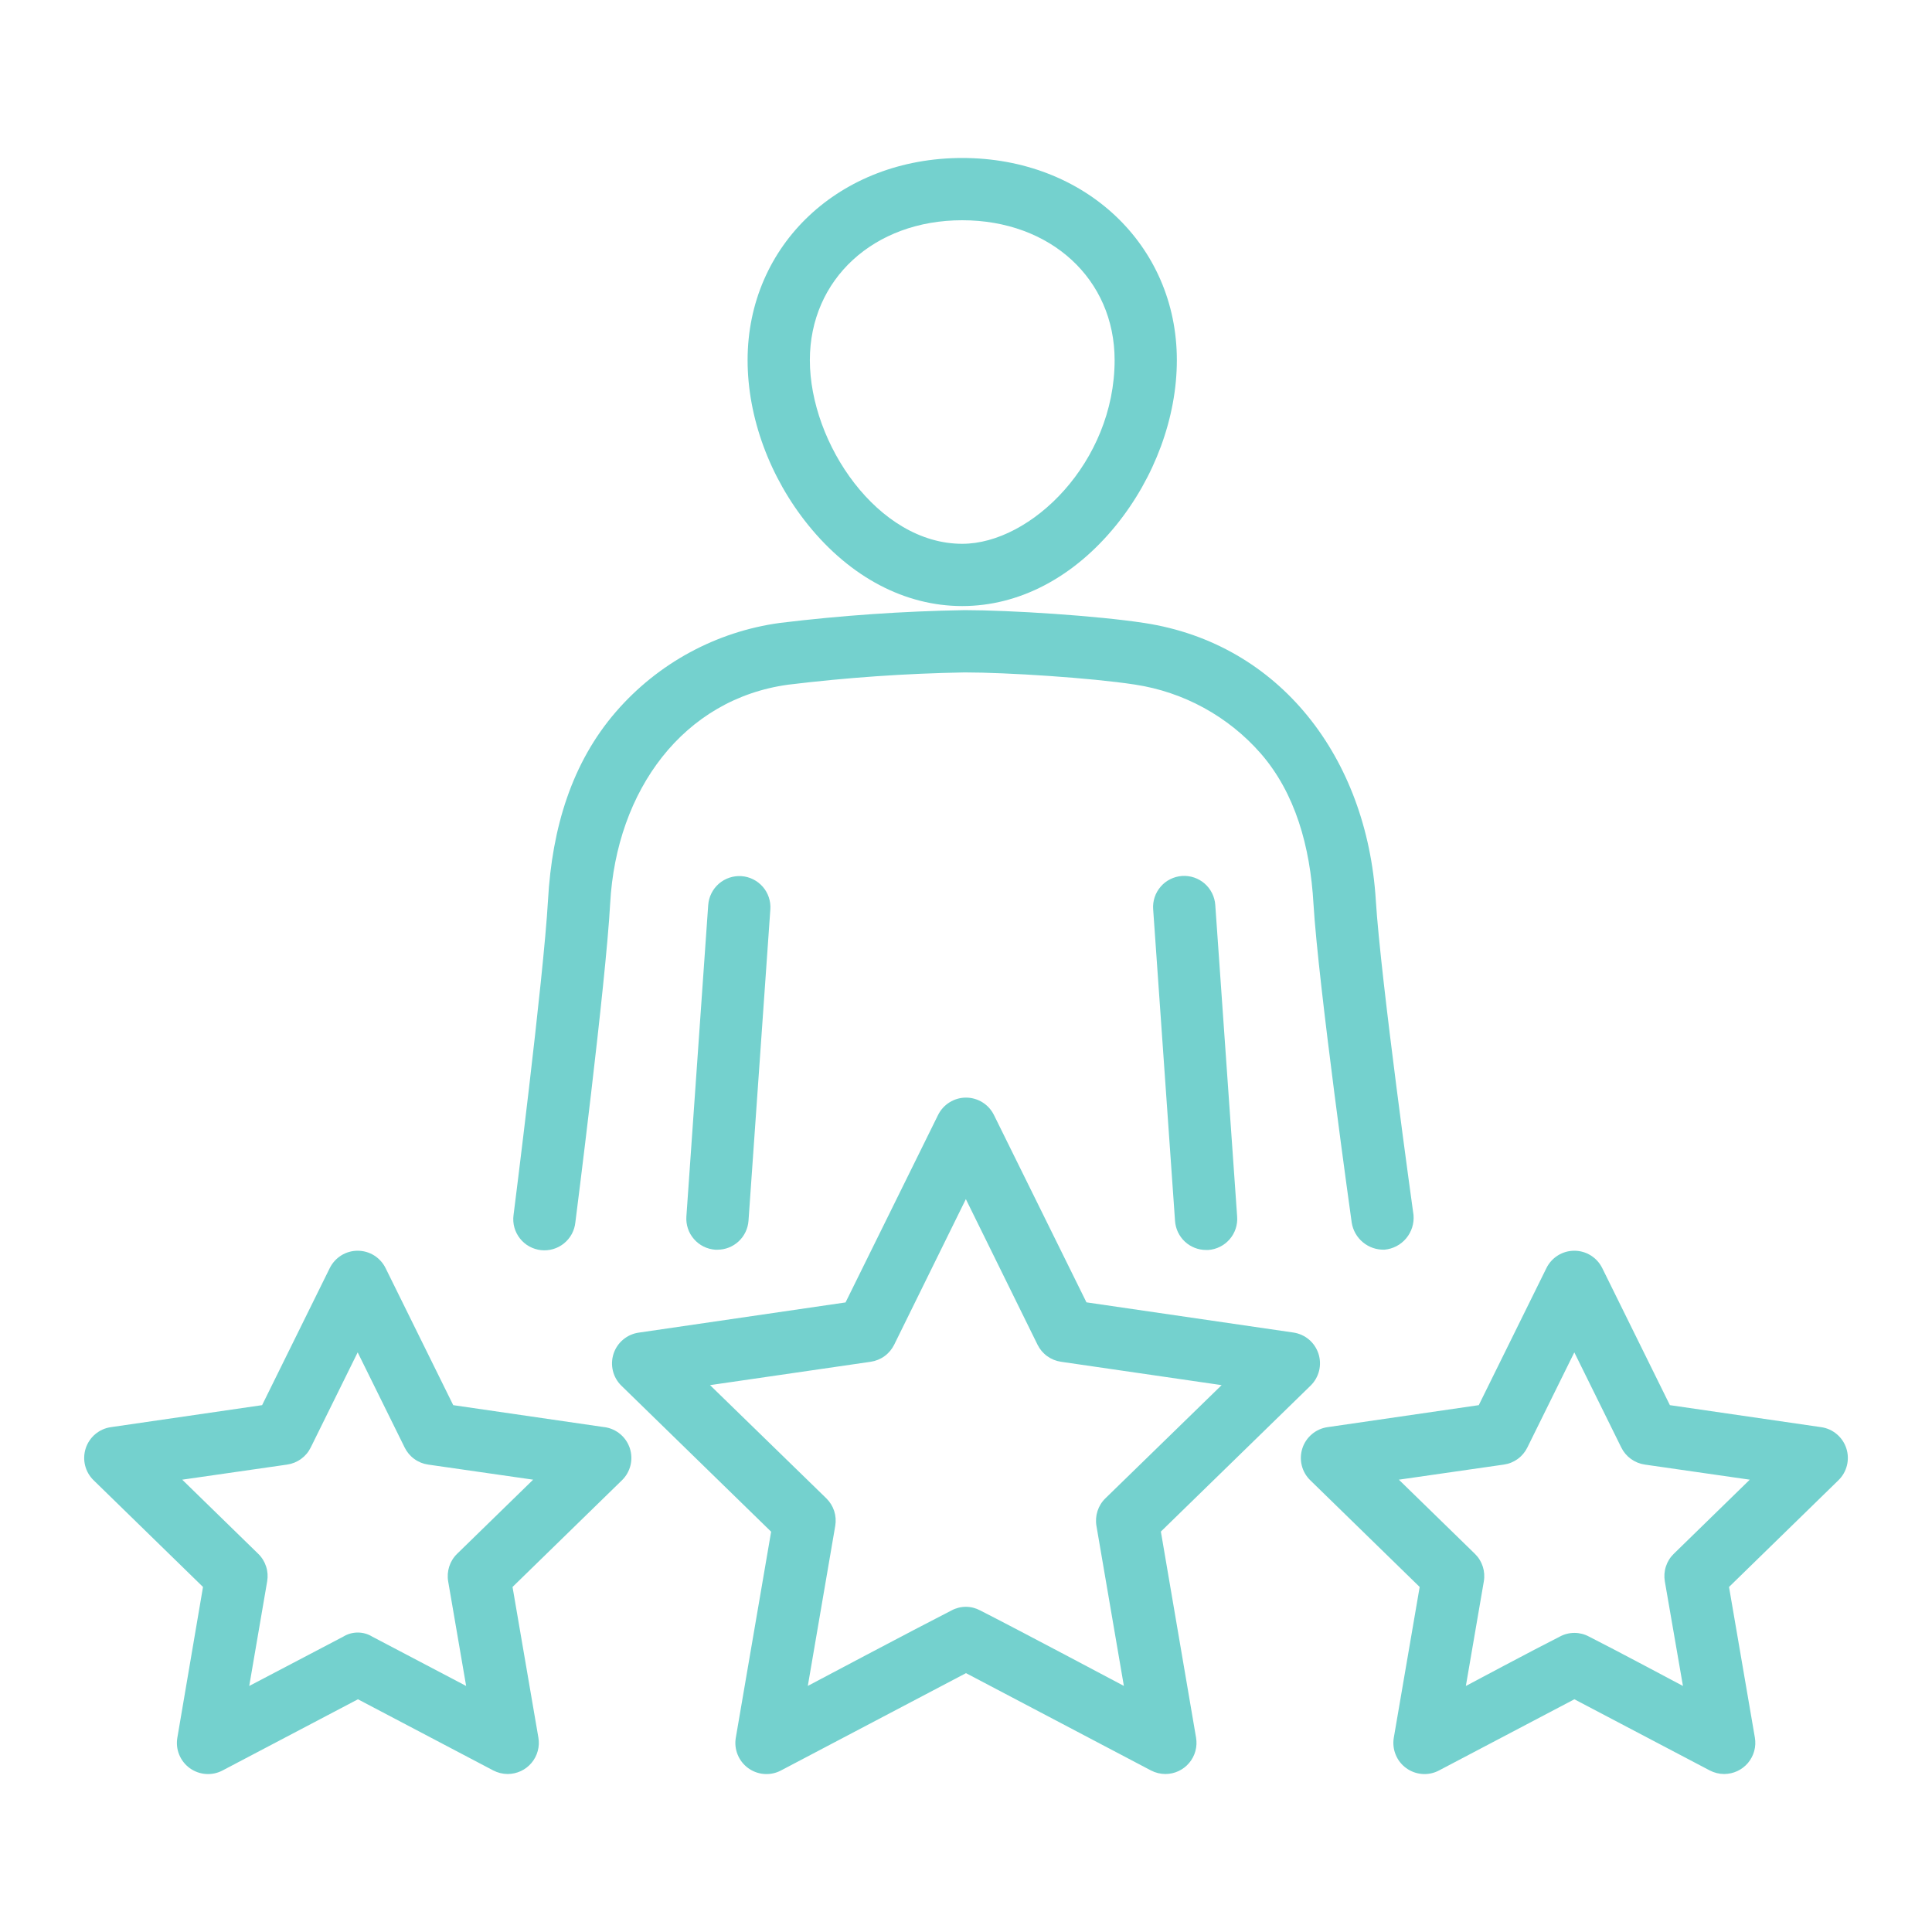 <svg width="66" height="66" viewBox="0 0 66 66" fill="none" xmlns="http://www.w3.org/2000/svg">
<path d="M32.871 20.704C34.82 20.704 36.688 19.721 38.131 17.939C39.448 16.311 40.203 14.257 40.203 12.303C40.203 8.366 37.052 5.397 32.871 5.397C28.691 5.397 25.539 8.362 25.539 12.303C25.539 14.257 26.294 16.311 27.612 17.939C29.054 19.723 30.922 20.704 32.871 20.704ZM32.871 7.524C35.888 7.524 38.077 9.534 38.077 12.303C38.077 15.783 35.229 18.577 32.871 18.577C29.988 18.577 27.666 15.144 27.666 12.303C27.666 9.539 29.855 7.524 32.871 7.524Z" fill="#74D1CE"/>
<path d="M24.194 30.91L23.448 41.556C23.438 41.696 23.456 41.836 23.5 41.968C23.544 42.101 23.614 42.223 23.706 42.328C23.797 42.434 23.909 42.52 24.034 42.583C24.159 42.645 24.295 42.682 24.434 42.692H24.509C24.778 42.692 25.037 42.59 25.234 42.406C25.43 42.223 25.55 41.972 25.57 41.703L26.316 31.066C26.326 30.927 26.308 30.787 26.264 30.654C26.22 30.522 26.15 30.399 26.058 30.294C25.967 30.189 25.855 30.102 25.73 30.04C25.605 29.977 25.469 29.94 25.33 29.93C25.191 29.921 25.051 29.938 24.918 29.983C24.786 30.027 24.663 30.097 24.558 30.188C24.453 30.28 24.366 30.391 24.304 30.516C24.241 30.641 24.204 30.777 24.194 30.916V30.91Z" fill="#74D1CE"/>
<path d="M47.295 42.691C47.583 42.666 47.85 42.527 48.036 42.305C48.222 42.083 48.313 41.796 48.288 41.508C48.288 41.508 47.164 33.447 46.999 30.743C46.694 25.887 43.728 21.991 39.093 21.282C37.464 21.032 34.505 20.844 32.958 20.843C30.846 20.879 28.738 21.025 26.641 21.28C24.468 21.577 22.477 22.657 21.041 24.316C19.533 26.057 18.859 28.283 18.721 30.748C18.567 33.455 17.542 41.519 17.542 41.519C17.524 41.659 17.535 41.801 17.573 41.937C17.611 42.072 17.676 42.199 17.763 42.309C17.851 42.42 17.959 42.512 18.082 42.58C18.206 42.648 18.341 42.691 18.481 42.707C18.621 42.722 18.763 42.71 18.898 42.67C19.033 42.63 19.159 42.564 19.268 42.475C19.378 42.386 19.468 42.276 19.535 42.152C19.601 42.028 19.642 41.892 19.656 41.751C19.656 41.751 20.696 33.599 20.844 30.865C21.056 26.99 23.349 23.876 26.931 23.389C28.931 23.146 30.941 23.006 32.955 22.971C34.396 22.971 37.257 23.154 38.77 23.386C40.434 23.638 41.955 24.47 43.065 25.735C44.246 27.091 44.758 28.912 44.87 30.872C45.033 33.61 46.176 41.763 46.176 41.763C46.217 42.028 46.353 42.268 46.56 42.439C46.766 42.61 47.027 42.699 47.295 42.691Z" fill="#74D1CE"/>
<path d="M40.381 29.924C40.241 29.934 40.104 29.971 39.979 30.034C39.853 30.096 39.741 30.183 39.65 30.29C39.558 30.396 39.488 30.519 39.444 30.652C39.4 30.786 39.383 30.926 39.394 31.066L40.141 41.711C40.16 41.98 40.28 42.231 40.476 42.415C40.673 42.599 40.932 42.701 41.201 42.701H41.277C41.558 42.681 41.82 42.55 42.005 42.337C42.19 42.125 42.283 41.847 42.263 41.566L41.516 30.919C41.507 30.779 41.47 30.643 41.408 30.517C41.346 30.391 41.26 30.279 41.155 30.186C41.049 30.094 40.927 30.023 40.794 29.978C40.661 29.933 40.521 29.915 40.381 29.924Z" fill="#74D1CE"/>
<path d="M39.657 52.321L44.772 47.335C44.914 47.196 45.014 47.021 45.062 46.828C45.109 46.635 45.102 46.433 45.041 46.245C44.979 46.056 44.867 45.888 44.715 45.76C44.563 45.632 44.379 45.55 44.182 45.521L37.115 44.49L33.954 38.089C33.866 37.911 33.73 37.761 33.562 37.657C33.393 37.552 33.198 37.496 33 37.496C32.801 37.496 32.607 37.552 32.438 37.657C32.27 37.761 32.134 37.911 32.046 38.089L28.885 44.493L21.817 45.525C21.621 45.553 21.437 45.636 21.285 45.764C21.133 45.892 21.02 46.06 20.959 46.249C20.898 46.437 20.891 46.639 20.938 46.832C20.986 47.025 21.086 47.2 21.228 47.338L26.343 52.325L25.137 59.359C25.102 59.555 25.124 59.757 25.199 59.941C25.274 60.126 25.399 60.285 25.56 60.402C25.721 60.519 25.912 60.589 26.111 60.602C26.309 60.616 26.508 60.574 26.683 60.48L33 57.157L39.316 60.48C39.469 60.56 39.639 60.602 39.811 60.603C39.966 60.603 40.119 60.569 40.26 60.503C40.4 60.438 40.524 60.343 40.624 60.224C40.724 60.106 40.797 59.967 40.837 59.818C40.878 59.668 40.885 59.512 40.859 59.359L39.657 52.321ZM32.505 55.015C31.27 55.644 27.596 57.593 27.596 57.593L28.533 52.126C28.562 51.956 28.55 51.782 28.497 51.618C28.443 51.454 28.351 51.305 28.228 51.185L24.256 47.318L29.745 46.52C29.916 46.495 30.078 46.429 30.217 46.328C30.356 46.227 30.469 46.093 30.546 45.938L32.995 40.964L35.444 45.938C35.52 46.093 35.633 46.227 35.773 46.328C35.912 46.429 36.074 46.495 36.245 46.52L41.733 47.318L37.762 51.185C37.638 51.305 37.546 51.454 37.493 51.618C37.44 51.782 37.427 51.956 37.456 52.126L38.393 57.593C38.393 57.593 34.719 55.641 33.485 55.015C33.334 54.934 33.166 54.891 32.995 54.891C32.824 54.891 32.655 54.934 32.505 55.015Z" fill="#74D1CE"/>
<path d="M62.214 48.754L57.046 48.002L54.735 43.32C54.647 43.142 54.511 42.992 54.343 42.887C54.174 42.782 53.98 42.727 53.781 42.727C53.583 42.727 53.388 42.782 53.22 42.887C53.051 42.992 52.916 43.142 52.828 43.32L50.517 48.002L45.349 48.754C45.153 48.782 44.968 48.865 44.817 48.993C44.665 49.121 44.552 49.289 44.491 49.477C44.43 49.666 44.422 49.868 44.47 50.061C44.517 50.253 44.618 50.429 44.76 50.567L48.498 54.213L47.615 59.359C47.581 59.555 47.603 59.757 47.678 59.941C47.752 60.126 47.877 60.285 48.039 60.402C48.2 60.519 48.391 60.588 48.589 60.602C48.788 60.616 48.986 60.574 49.162 60.48L53.783 58.05L58.406 60.48C58.559 60.56 58.728 60.602 58.901 60.603C59.056 60.602 59.209 60.568 59.349 60.503C59.489 60.438 59.614 60.342 59.714 60.224C59.813 60.105 59.886 59.967 59.927 59.817C59.968 59.668 59.975 59.511 59.949 59.359L59.066 54.213L62.804 50.567C62.946 50.429 63.047 50.253 63.094 50.061C63.142 49.868 63.135 49.666 63.073 49.477C63.012 49.289 62.899 49.121 62.747 48.993C62.596 48.865 62.411 48.782 62.215 48.754H62.214ZM53.287 55.908C52.476 56.315 50.076 57.595 50.076 57.595L50.69 54.021C50.719 53.851 50.706 53.676 50.653 53.513C50.6 53.349 50.508 53.2 50.384 53.08L47.787 50.548L51.375 50.032C51.546 50.008 51.708 49.942 51.848 49.84C51.987 49.739 52.1 49.605 52.176 49.45L53.781 46.199L55.386 49.45C55.462 49.605 55.575 49.738 55.715 49.84C55.854 49.941 56.017 50.007 56.188 50.032L59.775 50.548L57.179 53.08C57.055 53.2 56.963 53.348 56.91 53.512C56.856 53.676 56.844 53.851 56.873 54.021L57.492 57.595C57.492 57.595 55.093 56.315 54.282 55.908C54.129 55.825 53.958 55.782 53.785 55.782C53.611 55.782 53.44 55.825 53.287 55.908Z" fill="#74D1CE"/>
<path d="M20.651 48.754L15.483 48.002L13.172 43.32C13.084 43.142 12.948 42.992 12.78 42.887C12.611 42.782 12.417 42.727 12.219 42.727C12.02 42.727 11.825 42.782 11.657 42.887C11.489 42.992 11.353 43.142 11.265 43.32L8.954 48.002L3.786 48.754C3.59 48.782 3.405 48.865 3.254 48.993C3.102 49.121 2.989 49.289 2.928 49.477C2.867 49.666 2.859 49.868 2.907 50.061C2.954 50.253 3.055 50.429 3.197 50.567L6.935 54.213L6.059 59.359C6.025 59.555 6.046 59.757 6.121 59.941C6.196 60.126 6.321 60.285 6.482 60.402C6.643 60.519 6.834 60.588 7.033 60.602C7.231 60.616 7.43 60.574 7.606 60.48L12.228 58.05L16.849 60.48C17.002 60.56 17.172 60.602 17.344 60.603C17.499 60.602 17.652 60.568 17.793 60.503C17.933 60.438 18.057 60.342 18.157 60.224C18.257 60.105 18.33 59.967 18.37 59.817C18.411 59.668 18.419 59.511 18.392 59.359L17.509 54.213L21.248 50.567C21.39 50.429 21.49 50.253 21.538 50.061C21.585 49.868 21.578 49.666 21.517 49.477C21.455 49.289 21.343 49.121 21.191 48.993C21.039 48.865 20.855 48.782 20.659 48.754H20.651ZM11.73 55.908L8.514 57.595L9.127 54.021C9.156 53.851 9.144 53.676 9.09 53.512C9.037 53.348 8.945 53.2 8.821 53.08L6.225 50.548L9.812 50.032C9.983 50.007 10.146 49.941 10.285 49.84C10.425 49.738 10.538 49.605 10.614 49.45L12.219 46.199L13.824 49.45C13.9 49.605 14.013 49.739 14.152 49.84C14.292 49.942 14.454 50.008 14.624 50.032L18.213 50.548L15.616 53.08C15.492 53.2 15.4 53.349 15.347 53.513C15.294 53.676 15.281 53.851 15.31 54.021L15.924 57.595L12.713 55.908C12.565 55.817 12.395 55.77 12.222 55.77C12.048 55.77 11.878 55.817 11.73 55.908Z" fill="#74D1CE"/>
</svg>
